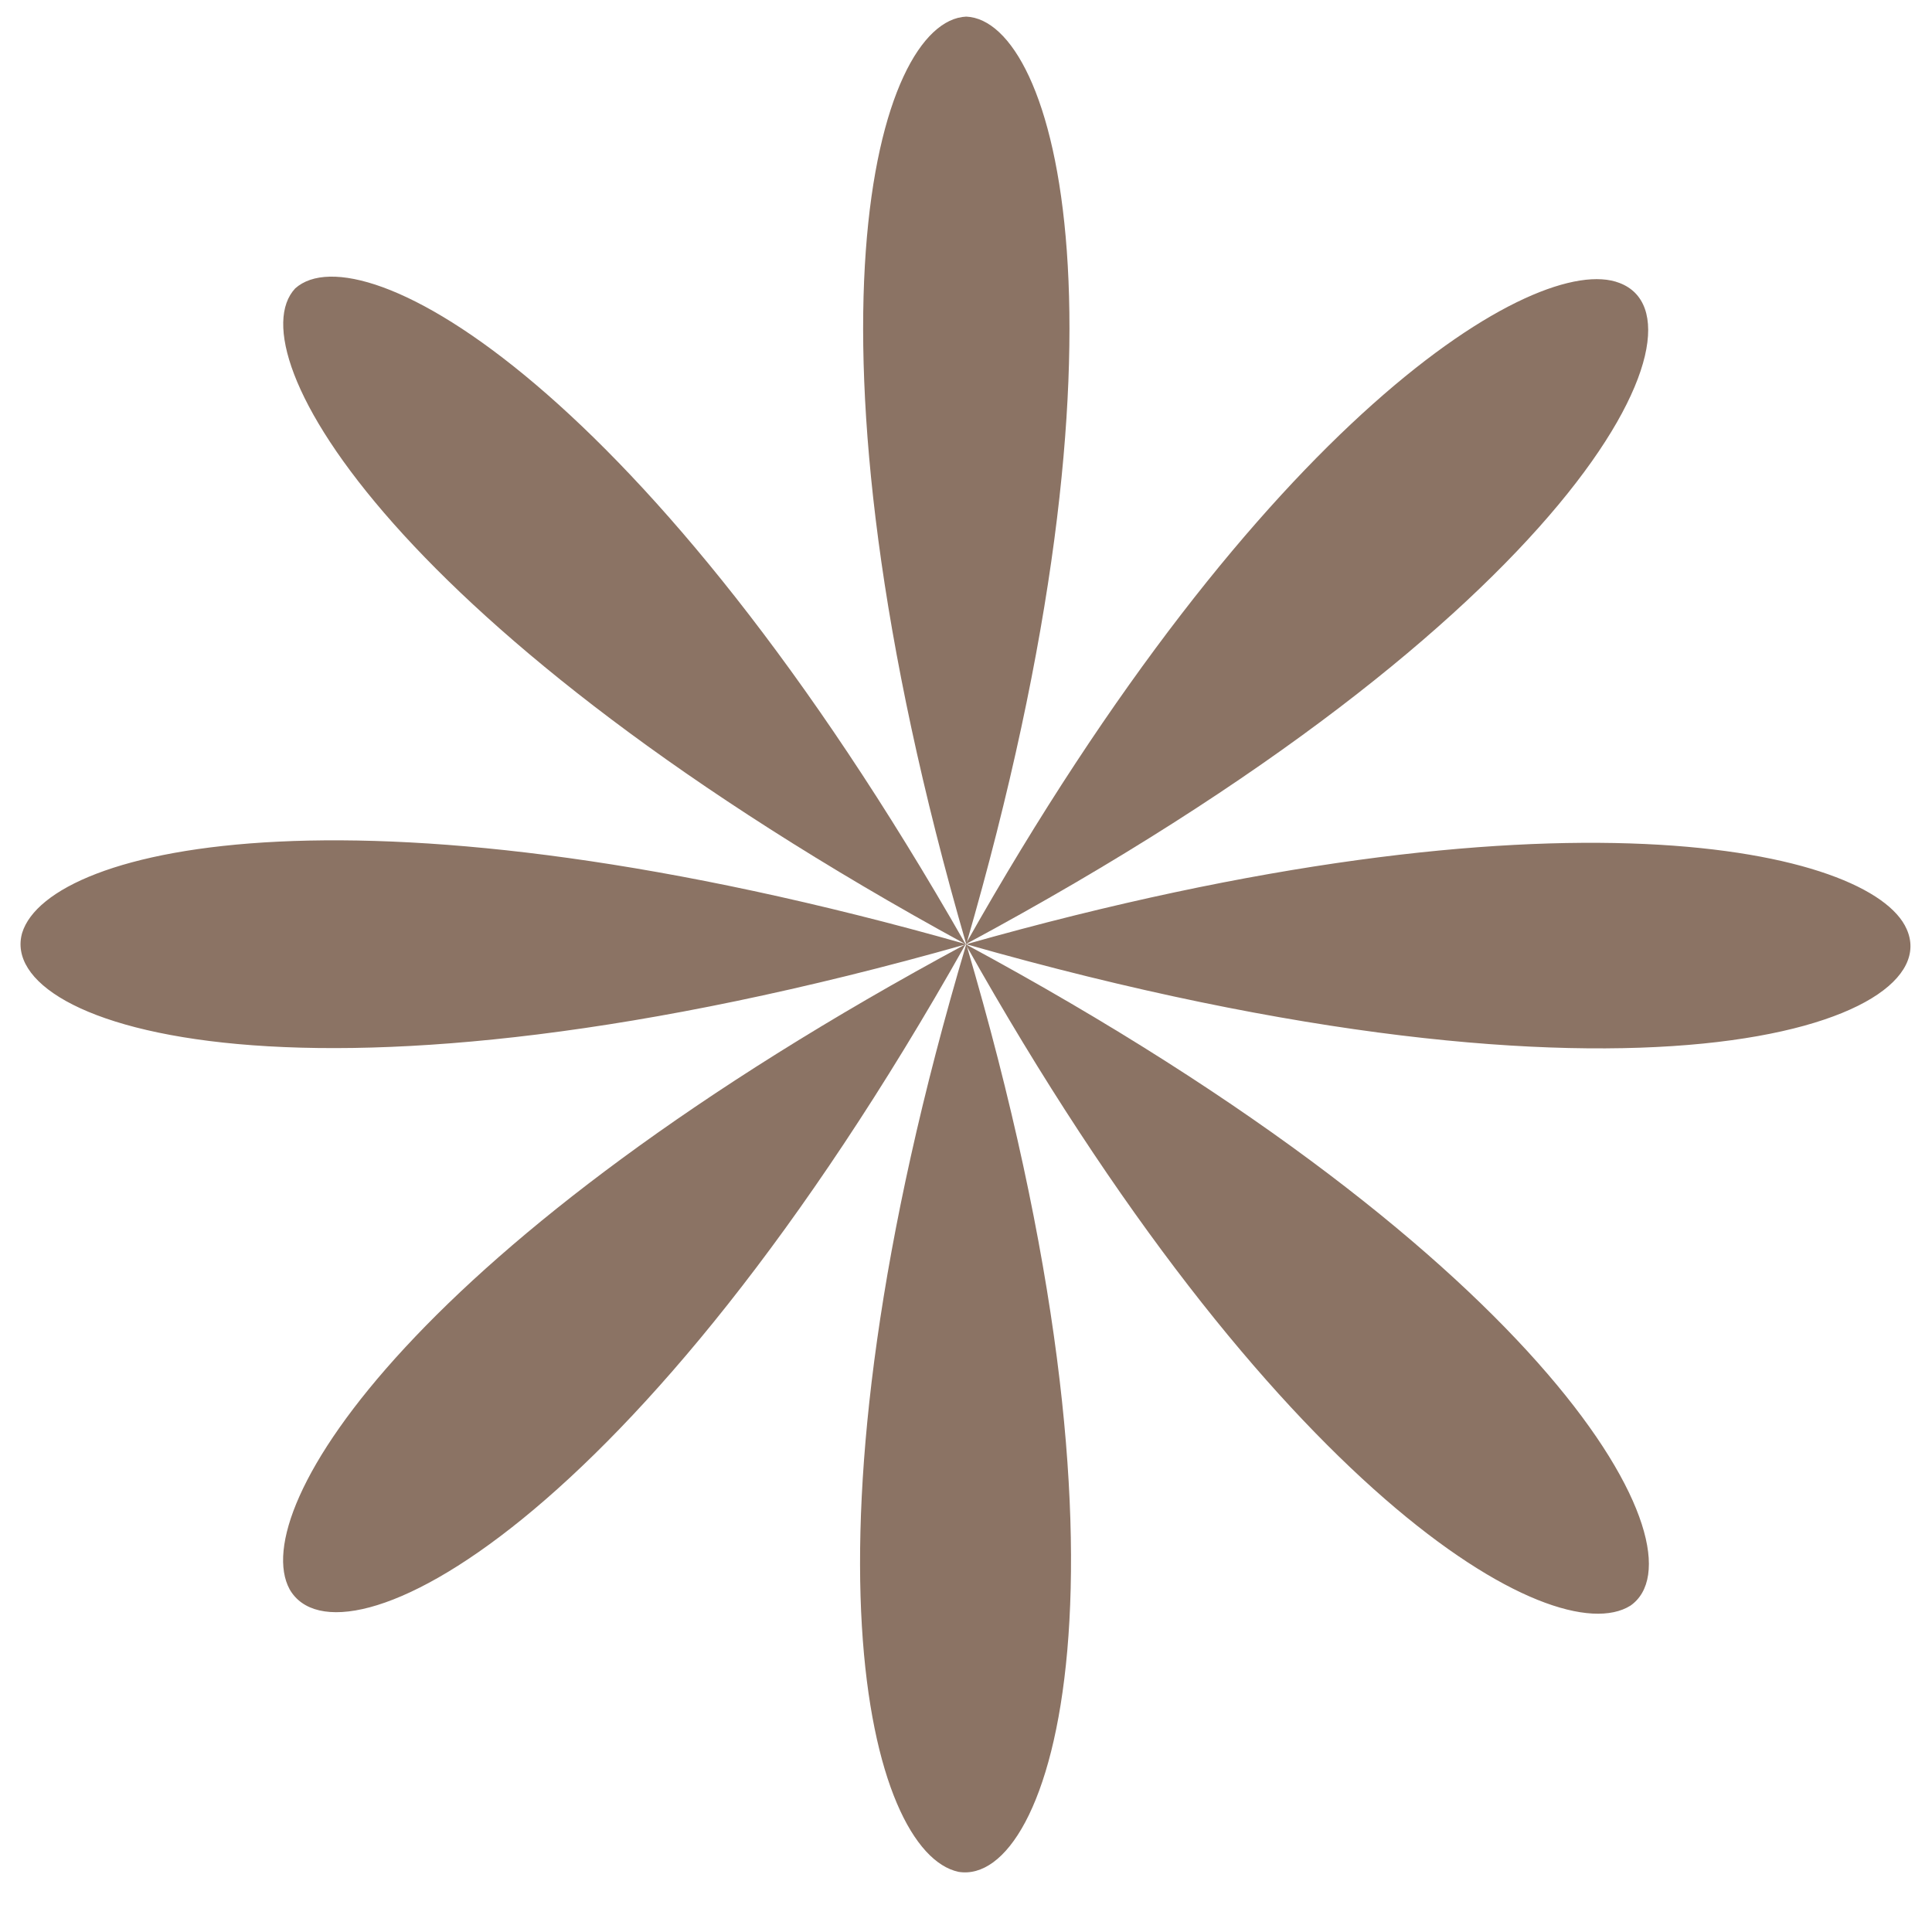 <?xml version="1.0" encoding="UTF-8"?> <svg xmlns="http://www.w3.org/2000/svg" width="15" height="15" viewBox="0 0 15 15" fill="none"><path d="M7.497 7.331C12.062 9.794 13.257 12.048 12.659 12.466C12.062 12.841 9.886 11.589 7.497 7.331C4.937 11.881 2.633 13.008 2.249 12.34C1.908 11.714 3.231 9.627 7.497 7.331C3.06 4.91 1.823 2.74 2.292 2.239C2.804 1.78 5.023 2.99 7.497 7.331C9.801 3.241 11.934 1.947 12.574 2.197C13.342 2.489 12.233 4.785 7.497 7.331Z" fill="#8B7364"></path><path d="M7.502 7.331C8.95 12.231 8.166 14.651 7.442 14.533C6.748 14.385 6.115 11.995 7.502 7.331C2.404 8.777 -0.039 7.981 0.172 7.243C0.383 6.564 2.826 6.003 7.502 7.331C6.115 2.55 6.809 0.159 7.502 0.129C8.196 0.159 8.89 2.55 7.502 7.331C12.088 6.033 14.531 6.593 14.803 7.213C15.135 7.951 12.691 8.807 7.502 7.331Z" fill="#8B7364"></path></svg> 